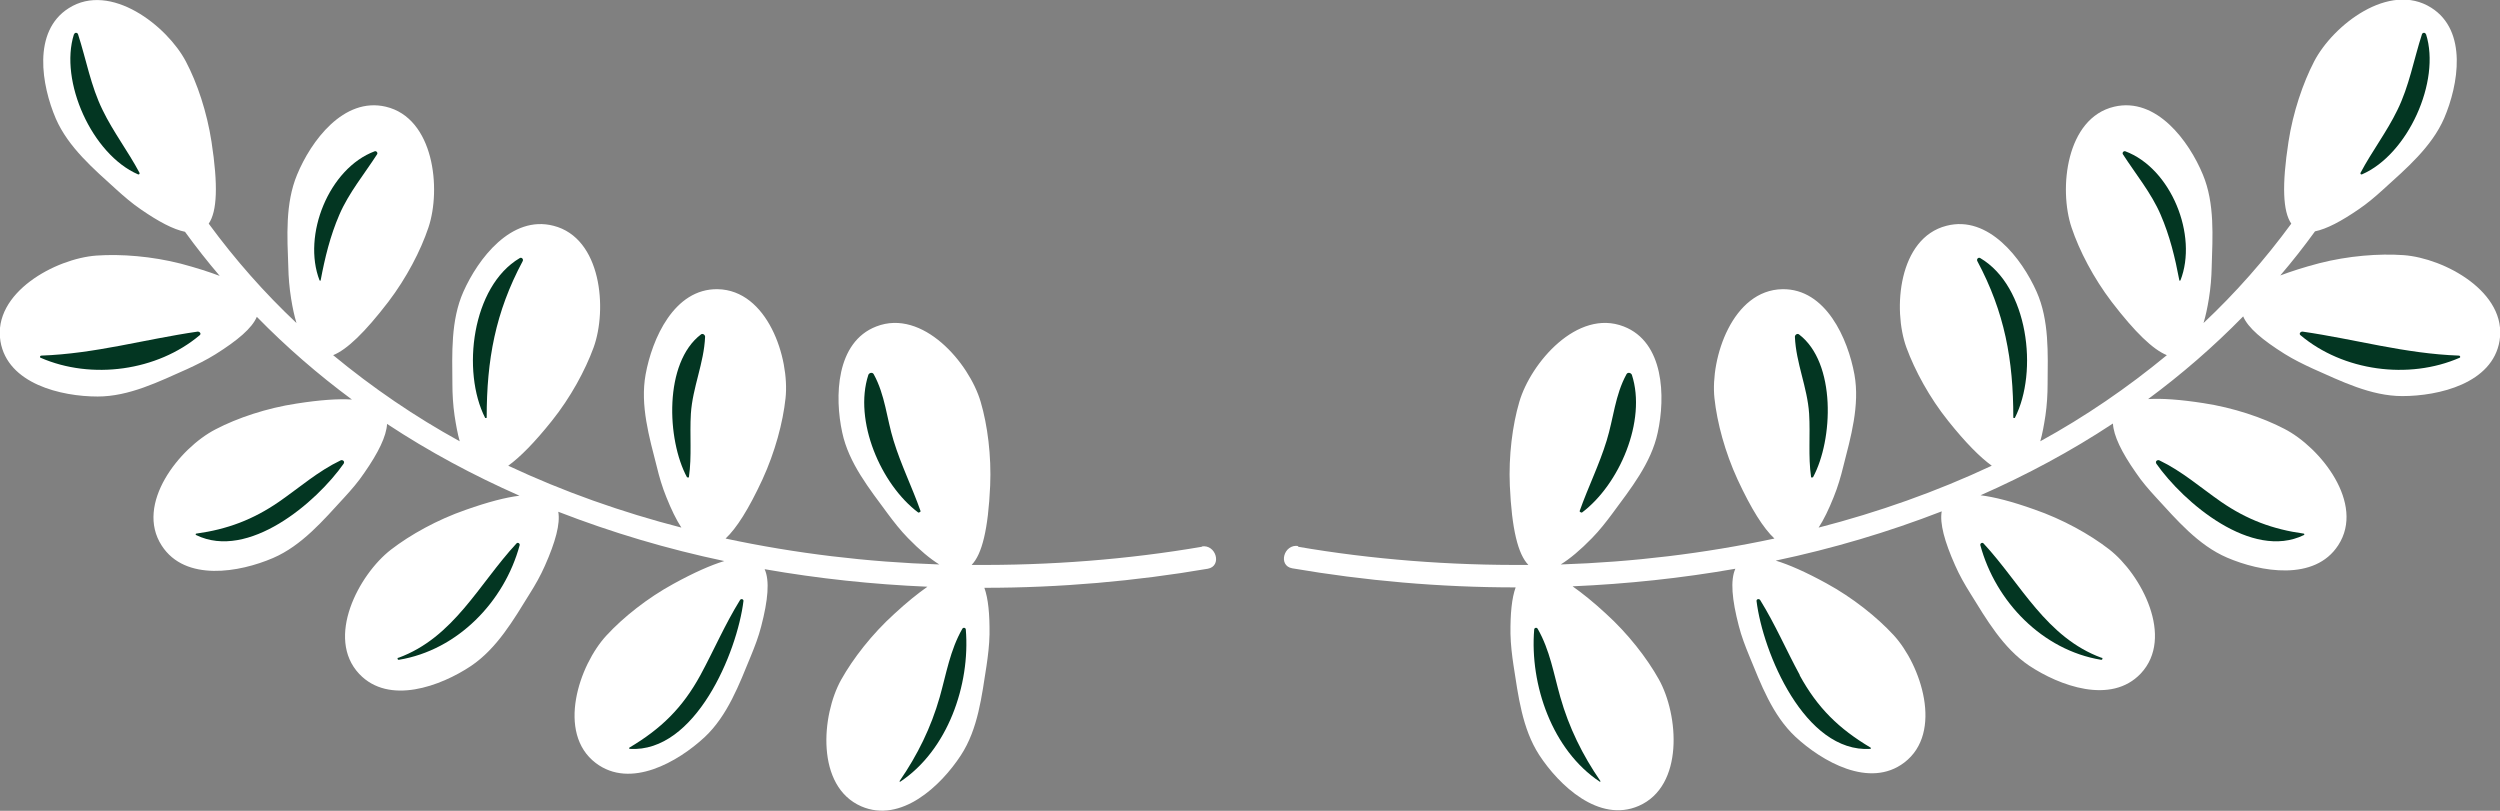 <svg xmlns="http://www.w3.org/2000/svg" width="74" height="24" viewBox="0 0 74 24" fill="none"><rect x="0" y="0" width="74" height="24" fill="#808080" stroke="none"/><g id="OBJECTS" clip-path="url(#clip0_339_7021)"><g id="Group"><path id="Vector" d="M35.59 16.182C33.375 16.562 31.077 16.74 28.76 16.721C29.067 16.41 29.252 15.662 29.309 14.375C29.347 13.493 29.232 12.586 29.028 11.895C28.69 10.741 27.311 9.131 25.939 9.663C24.739 10.126 24.701 11.749 24.93 12.802C25.122 13.709 25.741 14.476 26.277 15.205C26.456 15.446 26.654 15.7 26.877 15.928C27.222 16.283 27.535 16.543 27.803 16.708C25.677 16.638 23.552 16.385 21.477 15.941C21.803 15.636 22.16 15.072 22.569 14.191C22.939 13.385 23.175 12.51 23.252 11.787C23.38 10.595 22.716 8.585 21.241 8.56C19.952 8.541 19.301 10.031 19.11 11.084C18.944 11.997 19.218 12.942 19.442 13.817C19.512 14.108 19.601 14.413 19.722 14.711C19.869 15.078 20.016 15.383 20.169 15.617C18.401 15.161 16.678 14.552 15.044 13.785C15.395 13.531 15.822 13.1 16.333 12.46C16.888 11.768 17.323 10.963 17.571 10.285C17.98 9.156 17.808 7.045 16.384 6.683C15.133 6.36 14.15 7.66 13.716 8.636C13.34 9.479 13.384 10.469 13.391 11.369C13.391 11.667 13.41 11.99 13.455 12.301C13.499 12.586 13.544 12.84 13.608 13.062C12.28 12.333 11.029 11.477 9.861 10.513C10.27 10.348 10.799 9.841 11.495 8.934C12.031 8.23 12.453 7.419 12.682 6.734C13.065 5.593 12.848 3.494 11.418 3.158C10.168 2.866 9.204 4.179 8.795 5.168C8.438 6.024 8.502 7.007 8.534 7.907C8.54 8.205 8.566 8.522 8.617 8.839C8.661 9.112 8.712 9.353 8.776 9.562C7.832 8.674 6.963 7.691 6.178 6.62C6.427 6.258 6.459 5.485 6.261 4.198C6.127 3.323 5.84 2.46 5.502 1.82C4.947 0.767 3.274 -0.545 2.036 0.241C0.951 0.926 1.232 2.53 1.653 3.513C2.023 4.362 2.776 5.003 3.447 5.612C3.67 5.814 3.913 6.024 4.174 6.201C4.698 6.563 5.132 6.791 5.476 6.861C5.802 7.311 6.146 7.748 6.504 8.167C6.185 8.046 5.808 7.926 5.355 7.805C4.493 7.584 3.581 7.514 2.853 7.565C1.647 7.653 -0.223 8.662 0.013 10.101C0.223 11.363 1.813 11.737 2.891 11.737C3.823 11.737 4.71 11.293 5.54 10.925C5.815 10.798 6.102 10.659 6.376 10.488C7.034 10.075 7.461 9.714 7.602 9.378C8.476 10.272 9.421 11.09 10.416 11.826C10.008 11.8 9.465 11.838 8.776 11.946C7.895 12.079 7.027 12.371 6.383 12.707C5.31 13.259 3.989 14.92 4.787 16.15C5.483 17.228 7.091 16.943 8.08 16.518C8.936 16.15 9.574 15.396 10.187 14.73C10.391 14.508 10.602 14.267 10.78 14.001C11.201 13.398 11.438 12.91 11.457 12.548C12.695 13.366 14.01 14.07 15.376 14.673C14.967 14.723 14.45 14.857 13.787 15.091C12.944 15.383 12.146 15.827 11.572 16.27C10.614 17.012 9.631 18.883 10.633 19.948C11.514 20.88 13.046 20.31 13.94 19.714C14.712 19.194 15.203 18.344 15.682 17.57C15.842 17.317 16.001 17.038 16.129 16.746C16.442 16.042 16.588 15.503 16.525 15.148C18.108 15.763 19.754 16.252 21.439 16.607C21.044 16.727 20.552 16.943 19.939 17.279C19.161 17.703 18.446 18.274 17.954 18.807C17.137 19.688 16.467 21.698 17.635 22.586C18.663 23.366 20.073 22.548 20.858 21.819C21.535 21.185 21.88 20.259 22.224 19.422C22.339 19.143 22.454 18.845 22.531 18.541C22.735 17.761 22.786 17.184 22.633 16.848C24.222 17.127 25.837 17.298 27.452 17.367C27.164 17.57 26.839 17.83 26.469 18.173C25.811 18.769 25.25 19.492 24.899 20.119C24.311 21.172 24.145 23.277 25.492 23.867C26.673 24.38 27.854 23.258 28.441 22.358C28.952 21.578 29.06 20.601 29.201 19.707C29.245 19.409 29.284 19.092 29.29 18.775C29.296 18.179 29.252 17.716 29.137 17.399C31.377 17.399 33.605 17.203 35.749 16.835C36.183 16.759 35.998 16.099 35.564 16.175L35.59 16.182Z" fill="white"></path><g id="Group_2"><path id="Vector_2" d="M2.189 1.014C1.749 2.403 2.725 4.572 4.085 5.161C4.11 5.174 4.142 5.149 4.13 5.117C3.791 4.477 3.351 3.906 3.038 3.259C2.687 2.549 2.553 1.763 2.31 1.014C2.291 0.957 2.208 0.957 2.196 1.014H2.189Z" fill="#033622"></path><path id="Vector_3" d="M5.847 9.816C4.276 10.044 2.821 10.469 1.219 10.526C1.187 10.526 1.168 10.576 1.2 10.589C2.713 11.249 4.653 10.982 5.91 9.923C5.968 9.879 5.91 9.809 5.847 9.816Z" fill="#033622"></path><path id="Vector_4" d="M9.459 8.3C9.459 8.3 9.485 8.319 9.491 8.3C9.619 7.622 9.772 6.987 10.046 6.353C10.321 5.713 10.787 5.149 11.163 4.565C11.189 4.521 11.144 4.464 11.093 4.477C9.733 4.984 8.942 6.968 9.459 8.3Z" fill="#033622"></path><path id="Vector_5" d="M10.174 13.715C10.212 13.658 10.142 13.601 10.085 13.626C9.408 13.95 8.866 14.432 8.253 14.856C7.487 15.383 6.727 15.668 5.808 15.795C5.789 15.795 5.783 15.833 5.808 15.839C7.347 16.587 9.357 14.888 10.18 13.715H10.174Z" fill="#033622"></path><path id="Vector_6" d="M14.361 12.371C14.361 12.371 14.406 12.383 14.406 12.358C14.406 10.652 14.661 9.245 15.472 7.729C15.503 7.672 15.44 7.603 15.382 7.641C13.965 8.478 13.659 11.001 14.361 12.371Z" fill="#033622"></path><path id="Vector_7" d="M11.789 19.466C11.751 19.479 11.763 19.536 11.808 19.53C13.544 19.244 14.929 17.811 15.382 16.137C15.395 16.087 15.325 16.042 15.287 16.087C14.176 17.285 13.435 18.87 11.789 19.473V19.466Z" fill="#033622"></path><path id="Vector_8" d="M20.335 14.127C20.335 14.127 20.392 14.146 20.392 14.121C20.482 13.499 20.412 12.872 20.45 12.244C20.501 11.464 20.839 10.748 20.871 9.968C20.871 9.911 20.801 9.86 20.75 9.898C19.646 10.735 19.735 13.018 20.335 14.127Z" fill="#033622"></path><path id="Vector_9" d="M20.731 19.986C20.201 20.956 19.569 21.571 18.631 22.129C18.612 22.142 18.625 22.161 18.637 22.167C20.584 22.288 21.822 19.308 22.007 17.786C22.007 17.729 21.931 17.716 21.905 17.761C21.458 18.483 21.133 19.244 20.731 19.986Z" fill="#033622"></path><path id="Vector_10" d="M27.184 15.174C27.184 15.174 27.26 15.161 27.247 15.123C26.998 14.419 26.667 13.753 26.45 13.043C26.245 12.383 26.201 11.692 25.862 11.077C25.824 11.008 25.728 11.033 25.703 11.096C25.262 12.453 26.073 14.343 27.184 15.174Z" fill="#033622"></path><path id="Vector_11" d="M27.816 20.633C27.56 21.533 27.158 22.351 26.628 23.119C26.622 23.131 26.635 23.144 26.648 23.138C28.052 22.206 28.722 20.272 28.588 18.636C28.588 18.585 28.518 18.56 28.486 18.61C28.122 19.244 28.013 19.936 27.816 20.633Z" fill="#033622"></path></g></g><g id="Group_3"><path id="Vector_12" d="M38.411 16.182C40.625 16.562 42.923 16.74 45.24 16.721C44.934 16.41 44.748 15.662 44.691 14.375C44.653 13.493 44.768 12.586 44.972 11.895C45.31 10.741 46.689 9.131 48.061 9.663C49.261 10.126 49.299 11.749 49.069 12.802C48.878 13.709 48.259 14.476 47.723 15.205C47.544 15.446 47.346 15.7 47.123 15.928C46.778 16.283 46.465 16.543 46.197 16.708C48.323 16.638 50.448 16.385 52.523 15.941C52.197 15.636 51.84 15.072 51.431 14.191C51.061 13.386 50.825 12.51 50.748 11.788C50.62 10.595 51.284 8.585 52.759 8.56C54.048 8.541 54.699 10.031 54.891 11.084C55.056 11.997 54.782 12.942 54.559 13.817C54.488 14.108 54.399 14.413 54.278 14.711C54.131 15.079 53.984 15.383 53.831 15.617C55.599 15.161 57.322 14.552 58.956 13.785C58.605 13.531 58.178 13.1 57.667 12.46C57.112 11.769 56.678 10.963 56.429 10.285C56.02 9.156 56.193 7.045 57.616 6.683C58.861 6.36 59.85 7.66 60.284 8.636C60.66 9.48 60.616 10.469 60.609 11.369C60.609 11.667 60.59 11.991 60.545 12.301C60.501 12.586 60.456 12.84 60.392 13.062C61.72 12.333 62.971 11.477 64.139 10.513C63.73 10.348 63.201 9.841 62.505 8.934C61.969 8.23 61.547 7.419 61.318 6.734C60.935 5.593 61.152 3.494 62.581 3.158C63.833 2.866 64.796 4.179 65.205 5.168C65.562 6.024 65.492 7.007 65.466 7.907C65.46 8.205 65.435 8.522 65.383 8.839C65.339 9.112 65.288 9.353 65.224 9.562C66.169 8.674 67.037 7.691 67.822 6.62C67.573 6.258 67.541 5.485 67.739 4.198C67.873 3.323 68.166 2.46 68.498 1.82C69.053 0.748 70.719 -0.558 71.964 0.228C73.049 0.913 72.768 2.517 72.347 3.5C71.977 4.35 71.224 4.99 70.553 5.599C70.33 5.802 70.088 6.011 69.826 6.189C69.302 6.55 68.868 6.778 68.524 6.848C68.198 7.298 67.854 7.736 67.496 8.154C67.815 8.034 68.186 7.913 68.645 7.793C69.507 7.571 70.419 7.501 71.147 7.552C72.353 7.641 74.223 8.649 73.987 10.088C73.777 11.35 72.187 11.724 71.109 11.724C70.177 11.724 69.29 11.28 68.46 10.912C68.186 10.786 67.898 10.646 67.624 10.475C66.966 10.063 66.539 9.701 66.398 9.365C65.524 10.259 64.579 11.077 63.584 11.813C63.992 11.788 64.535 11.826 65.224 11.933C66.105 12.067 66.973 12.358 67.617 12.694C68.69 13.246 70.011 14.907 69.213 16.137C68.517 17.215 66.909 16.93 65.92 16.505C65.064 16.137 64.426 15.383 63.813 14.717C63.609 14.495 63.398 14.254 63.22 13.988C62.798 13.386 62.562 12.897 62.543 12.536C61.305 13.354 59.99 14.058 58.624 14.66C59.033 14.711 59.556 14.844 60.214 15.079C61.056 15.37 61.854 15.814 62.428 16.258C63.386 17 64.369 18.87 63.367 19.936C62.486 20.868 60.954 20.297 60.06 19.701C59.288 19.181 58.797 18.331 58.318 17.558C58.158 17.304 57.999 17.025 57.871 16.733C57.558 16.03 57.412 15.491 57.475 15.136C55.892 15.751 54.246 16.239 52.561 16.594C52.956 16.714 53.448 16.93 54.061 17.266C54.839 17.691 55.554 18.262 56.046 18.794C56.863 19.676 57.533 21.686 56.365 22.573C55.337 23.353 53.927 22.535 53.142 21.806C52.465 21.172 52.12 20.246 51.776 19.409C51.661 19.13 51.546 18.832 51.469 18.528C51.265 17.748 51.214 17.171 51.367 16.835C49.778 17.114 48.163 17.285 46.548 17.355C46.836 17.558 47.161 17.818 47.531 18.16C48.189 18.756 48.75 19.479 49.101 20.107C49.689 21.159 49.855 23.265 48.508 23.854C47.327 24.368 46.146 23.245 45.559 22.345C45.055 21.565 44.94 20.589 44.8 19.695C44.755 19.397 44.717 19.079 44.71 18.762C44.704 18.166 44.748 17.704 44.863 17.387C42.623 17.387 40.396 17.19 38.251 16.822C37.817 16.746 38.002 16.087 38.436 16.163L38.411 16.182Z" fill="white"></path><g id="Group_4"><path id="Vector_13" d="M71.811 1.014C72.251 2.403 71.275 4.572 69.915 5.161C69.89 5.174 69.858 5.149 69.871 5.117C70.209 4.477 70.649 3.906 70.962 3.259C71.313 2.549 71.447 1.763 71.69 1.014C71.709 0.957 71.792 0.957 71.805 1.014H71.811Z" fill="#033622"></path><path id="Vector_14" d="M68.16 9.816C69.73 10.044 71.185 10.469 72.787 10.526C72.819 10.526 72.838 10.576 72.806 10.589C71.294 11.249 69.353 10.982 68.096 9.923C68.039 9.879 68.096 9.809 68.16 9.816Z" fill="#033622"></path><path id="Vector_15" d="M64.541 8.3C64.541 8.3 64.515 8.319 64.509 8.3C64.381 7.622 64.228 6.987 63.954 6.353C63.679 5.713 63.213 5.149 62.837 4.565C62.811 4.521 62.856 4.464 62.907 4.477C64.266 4.984 65.064 6.968 64.541 8.3Z" fill="#033622"></path><path id="Vector_16" d="M63.826 13.715C63.788 13.658 63.858 13.601 63.916 13.626C64.592 13.95 65.135 14.432 65.747 14.856C66.513 15.383 67.273 15.668 68.192 15.795C68.211 15.795 68.217 15.833 68.192 15.839C66.654 16.587 64.643 14.888 63.82 13.715H63.826Z" fill="#033622"></path><path id="Vector_17" d="M59.639 12.371C59.639 12.371 59.594 12.383 59.594 12.358C59.594 10.652 59.339 9.245 58.529 7.729C58.497 7.672 58.56 7.603 58.618 7.641C60.035 8.478 60.341 11.001 59.639 12.371Z" fill="#033622"></path><path id="Vector_18" d="M62.211 19.466C62.25 19.479 62.237 19.536 62.192 19.53C60.456 19.244 59.071 17.811 58.618 16.137C58.605 16.087 58.675 16.042 58.714 16.087C59.824 17.285 60.565 18.87 62.211 19.473V19.466Z" fill="#033622"></path><path id="Vector_19" d="M53.665 14.127C53.665 14.127 53.608 14.146 53.608 14.121C53.518 13.499 53.589 12.872 53.55 12.244C53.499 11.464 53.161 10.748 53.129 9.968C53.129 9.911 53.199 9.86 53.25 9.898C54.354 10.735 54.265 13.018 53.665 14.127Z" fill="#033622"></path><path id="Vector_20" d="M53.269 19.986C53.799 20.956 54.431 21.571 55.369 22.129C55.388 22.142 55.376 22.161 55.363 22.167C53.416 22.288 52.178 19.308 51.993 17.786C51.993 17.729 52.069 17.716 52.101 17.761C52.548 18.483 52.873 19.244 53.276 19.986H53.269Z" fill="#033622"></path><path id="Vector_21" d="M46.823 15.174C46.823 15.174 46.746 15.161 46.759 15.123C47.008 14.419 47.34 13.753 47.557 13.043C47.761 12.383 47.806 11.692 48.144 11.077C48.182 11.008 48.278 11.033 48.304 11.096C48.744 12.453 47.933 14.343 46.823 15.174Z" fill="#033622"></path><path id="Vector_22" d="M46.185 20.633C46.44 21.533 46.842 22.351 47.372 23.119C47.378 23.131 47.365 23.144 47.353 23.138C45.948 22.206 45.278 20.272 45.412 18.636C45.412 18.585 45.483 18.56 45.514 18.61C45.878 19.244 45.987 19.936 46.185 20.633Z" fill="#033622"></path></g></g></g><defs><clipPath id="clip0_339_7021"><rect width="74" height="24" fill="white"></rect></clipPath></defs></svg>